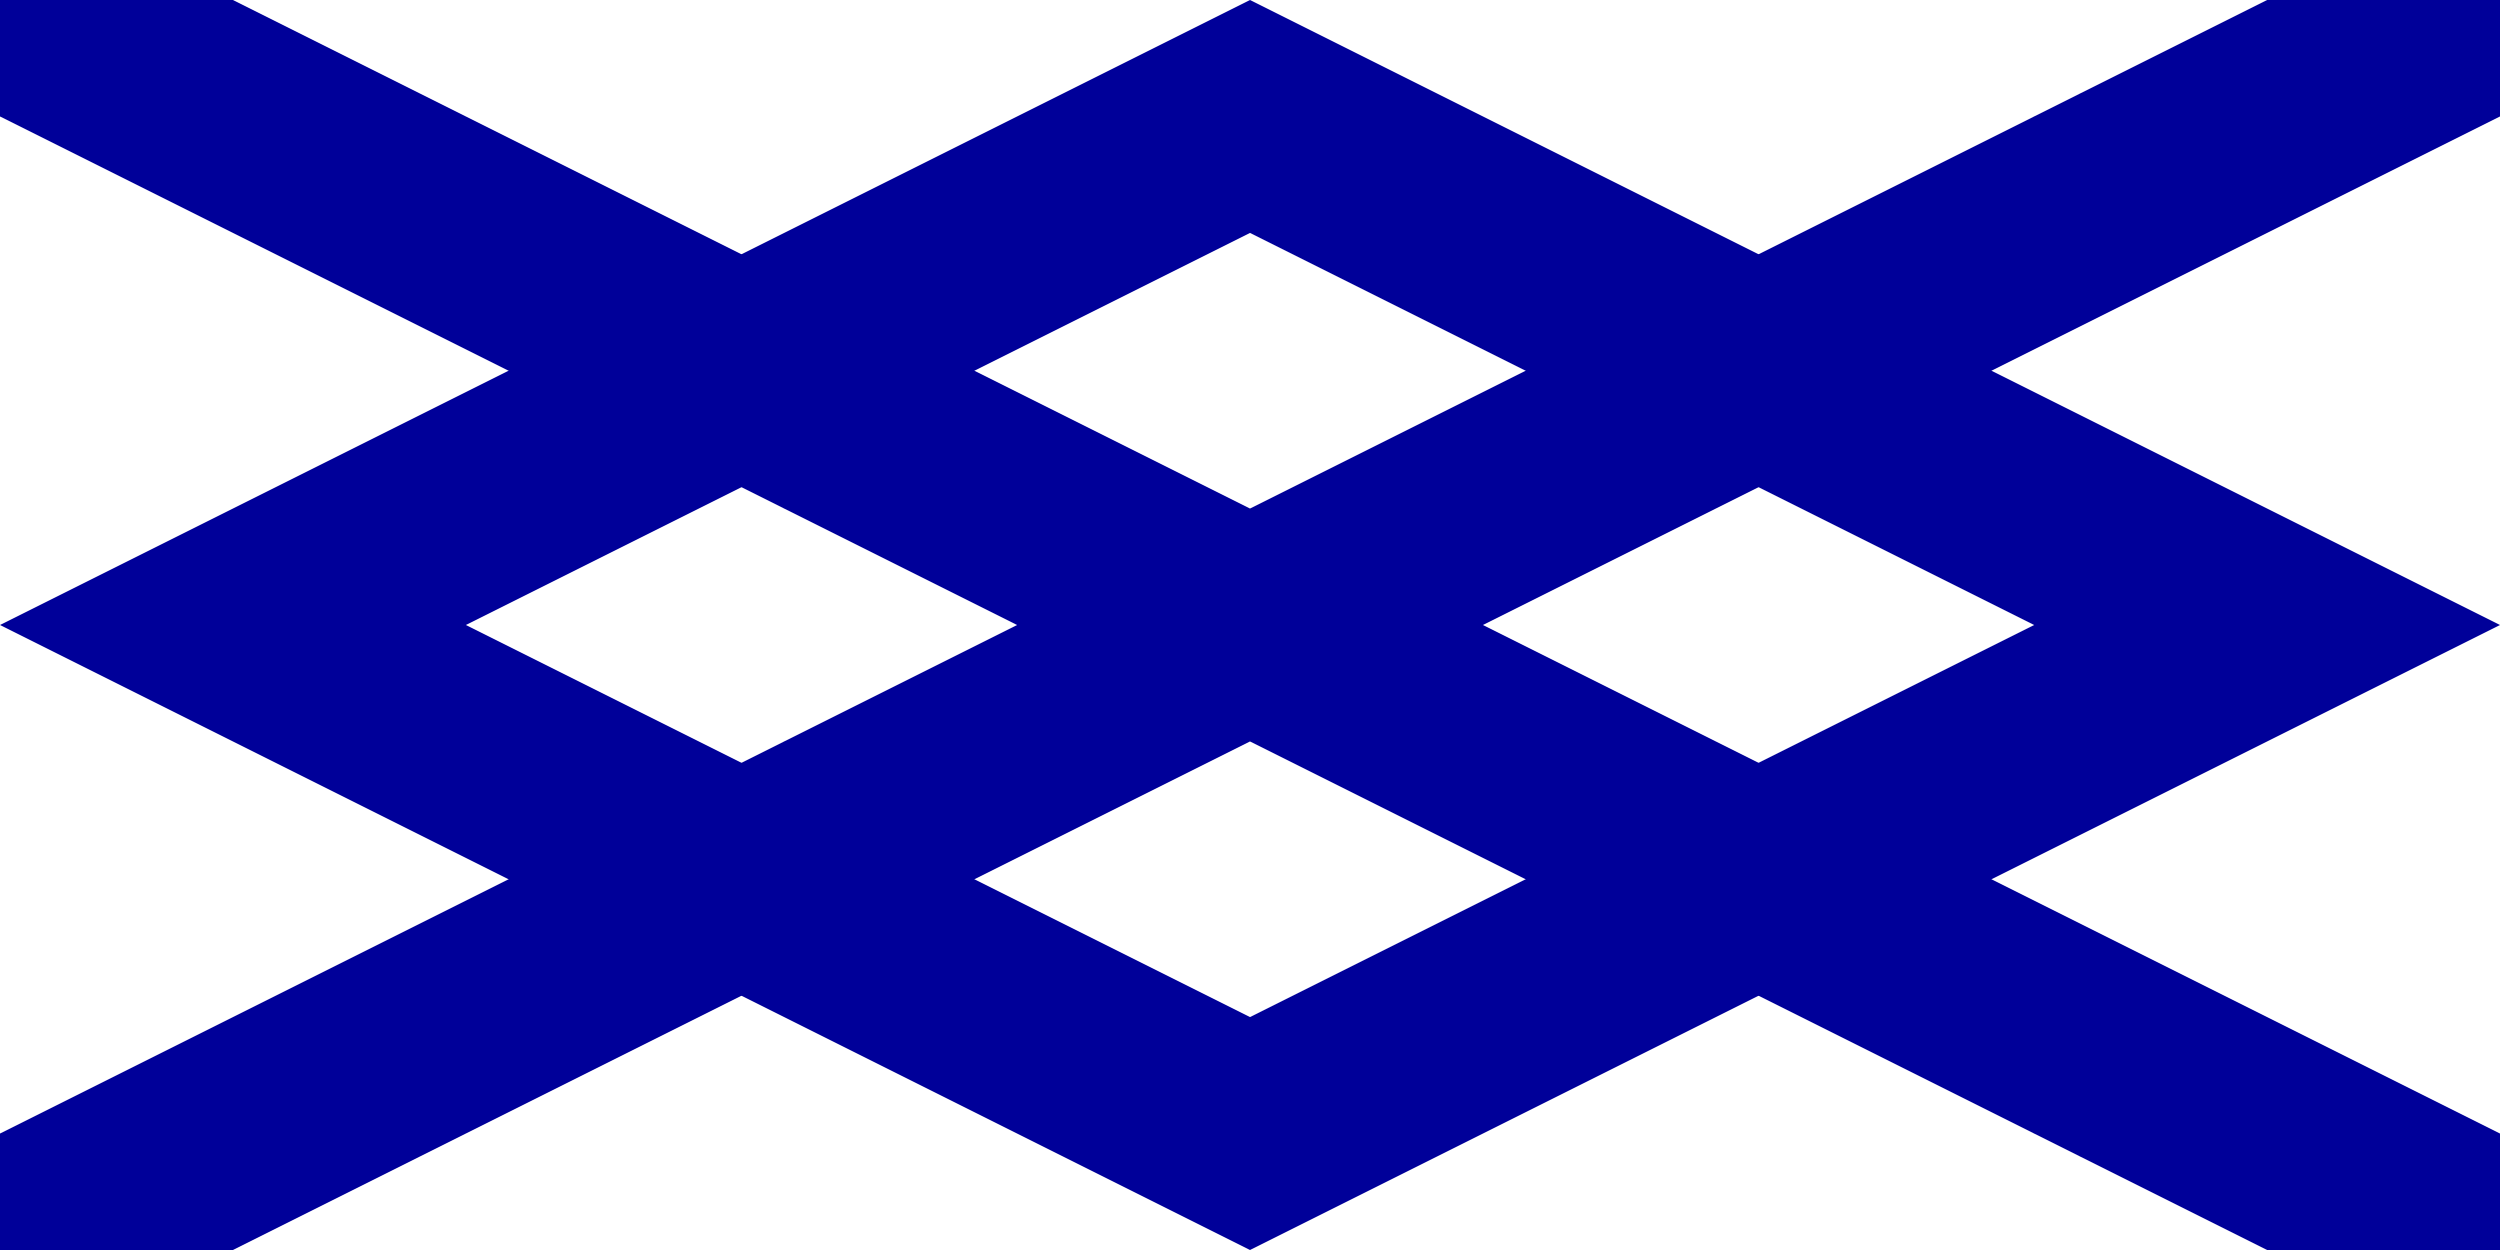 <?xml version="1.0" encoding="UTF-8"?>
<svg xmlns="http://www.w3.org/2000/svg" width="720" height="360" viewBox="0,0 12,6">
	<rect x="0" y="0" width="12" height="6" fill="#808080" stroke="none"/>
	<path d="M 6,0 L 12,3 L 6,6 L 0,3 z" fill="#fff" stroke="#009" stroke-width="2"/>
	<path d="M -1,-1 H 13 V 7 H -1 z M 0,3 L 6,6 L 12,3 L 6,0 z" fill="#fff"/>
	<path d="M 0,0 L 12,6 M 12,0 L 0,6" stroke="#009" stroke-width="1"/>
</svg>